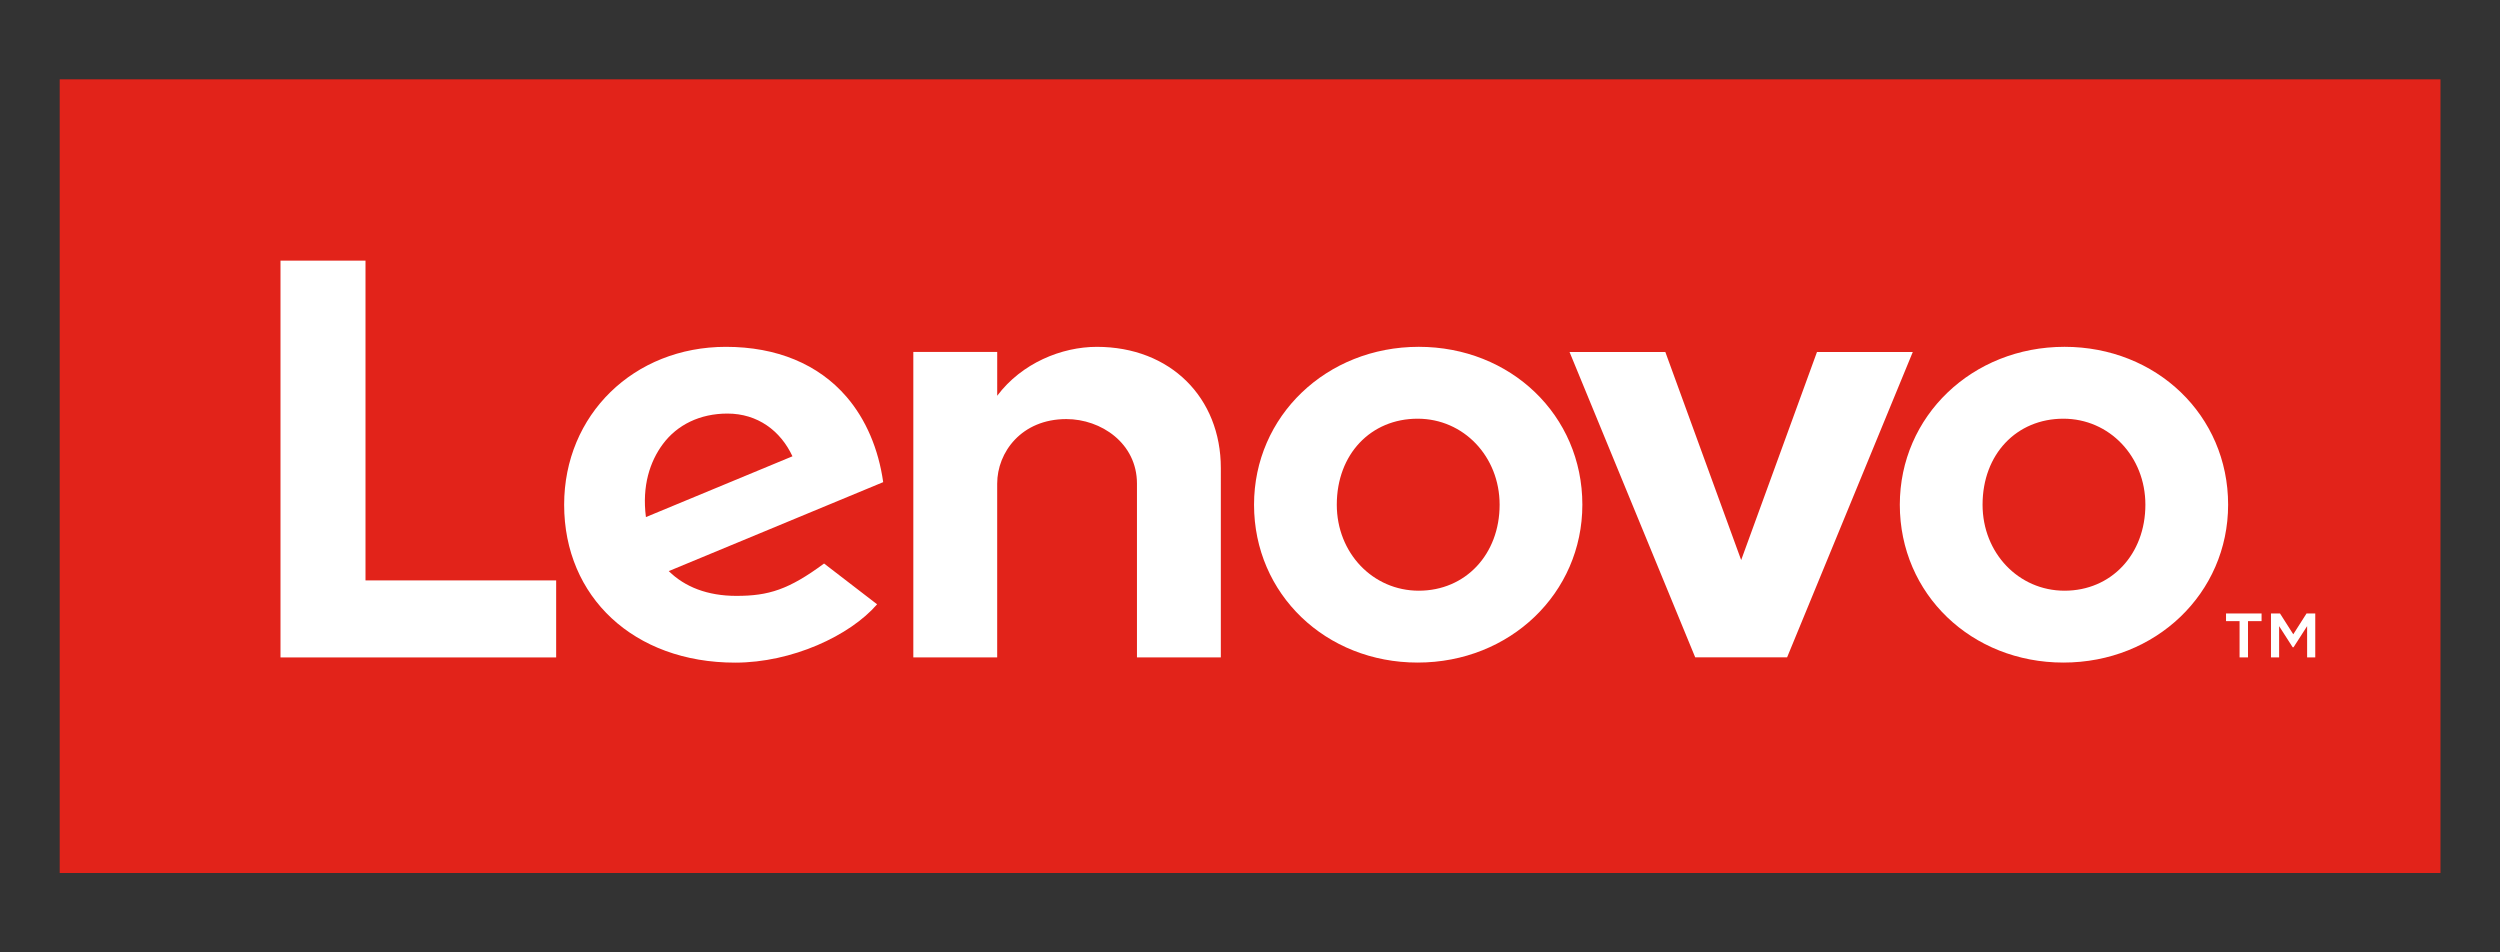 <?xml version="1.0" encoding="utf-8"?>
<!-- Generator: Adobe Illustrator 16.0.0, SVG Export Plug-In . SVG Version: 6.00 Build 0)  -->
<!DOCTYPE svg PUBLIC "-//W3C//DTD SVG 1.1//EN" "http://www.w3.org/Graphics/SVG/1.1/DTD/svg11.dtd">
<svg version="1.1" id="Layer_1" xmlns="http://www.w3.org/2000/svg" xmlns:xlink="http://www.w3.org/1999/xlink" x="0px" y="0px"
	 width="210px" height="80px" viewBox="0 0 210 80" enable-background="new 0 0 210 80" xml:space="preserve">
<rect x="0" y="0" width="210" height="80" fill="#333333" stroke="none"/>
<g>
	<g>
		<defs>
			<rect id="SVGID_5_" x="5.015" y="6.666" width="199.985" height="66.667"/>
		</defs>
		<clipPath id="SVGID_2_">
			<use xlink:href="#SVGID_5_"  overflow="visible"/>
		</clipPath>
		<polygon clip-path="url(#SVGID_2_)" fill="#E2231A" points="5,73.333 205,73.333 205,6.666 5,6.666 5,73.333 		"/>
	</g>
	<path fill="#FFFFFF" d="M92.131,29.135c-2.954,0-6.313,1.369-8.366,4.11l0.001-0.005l-0.001,0.002l0.001-3.678h-7.047v25.659h7.045
		v-14.6c0-2.628,2.037-5.421,5.809-5.421c2.916,0,5.932,2.027,5.932,5.421v14.6h7.045V39.317
		C102.551,33.417,98.33,29.135,92.131,29.135"/>
	<polygon fill="#FFFFFF" points="152.627,29.566 146.258,47.045 139.888,29.566 131.84,29.566 142.397,55.216 150.117,55.216 
		160.675,29.566 152.627,29.566 	"/>
	<path fill="#FFFFFF" d="M55.686,37.296c1.199-1.61,3.111-2.556,5.419-2.556c2.539,0,4.465,1.449,5.461,3.589l-12.309,5.106
		C53.92,40.816,54.591,38.766,55.686,37.296L55.686,37.296z M69.222,47.335c-2.966,2.194-4.66,2.719-7.364,2.719
		c-2.434,0-4.338-0.756-5.682-2.081L74.188,40.5c-0.393-2.785-1.449-5.271-3.076-7.163c-2.367-2.75-5.87-4.203-10.134-4.203
		c-7.748,0-13.59,5.716-13.59,13.264c0,7.744,5.855,13.263,14.365,13.263c4.768,0,9.643-2.261,11.923-4.9L69.222,47.335
		L69.222,47.335z"/>
	<polygon fill="#FFFFFF" points="46.717,48.754 30.702,48.754 30.702,21.893 23.562,21.893 23.562,55.224 46.717,55.224 
		46.717,48.754 	"/>
	<path fill="#FFFFFF" d="M173.326,35.171c-3.935,0-6.791,2.981-6.791,7.225c0,4.05,3.026,7.223,6.886,7.223
		c3.935,0,6.791-3.063,6.791-7.223C180.212,38.345,177.188,35.171,173.326,35.171 M173.326,55.656
		c-7.706,0-13.742-5.74-13.742-13.261c0-7.437,6.079-13.262,13.837-13.262c7.705,0,13.741,5.74,13.741,13.262
		C187.163,49.83,181.085,55.656,173.326,55.656"/>
	<path fill="#FFFFFF" d="M119.081,35.171c-3.935,0-6.791,2.981-6.791,7.225c0,4.05,3.025,7.223,6.886,7.223
		c3.935,0,6.792-3.063,6.792-7.223C125.967,38.345,122.941,35.171,119.081,35.171 M119.081,55.656
		c-7.706,0-13.742-5.74-13.742-13.261c0-7.437,6.078-13.262,13.837-13.262c7.705,0,13.742,5.74,13.742,13.262
		C132.917,49.83,126.839,55.656,119.081,55.656"/>
	<path fill="#FFFFFF" d="M190.764,51.529h0.755l1.116,1.751l1.115-1.751h0.732v3.694h-0.684v-2.627l-1.14,1.775h-0.073l-1.139-1.775
		v2.627h-0.684V51.529L190.764,51.529z M188.125,52.177h-1.139v-0.647h2.986v0.647h-1.14v3.047h-0.708V52.177L188.125,52.177z"/>
</g>
</svg>
